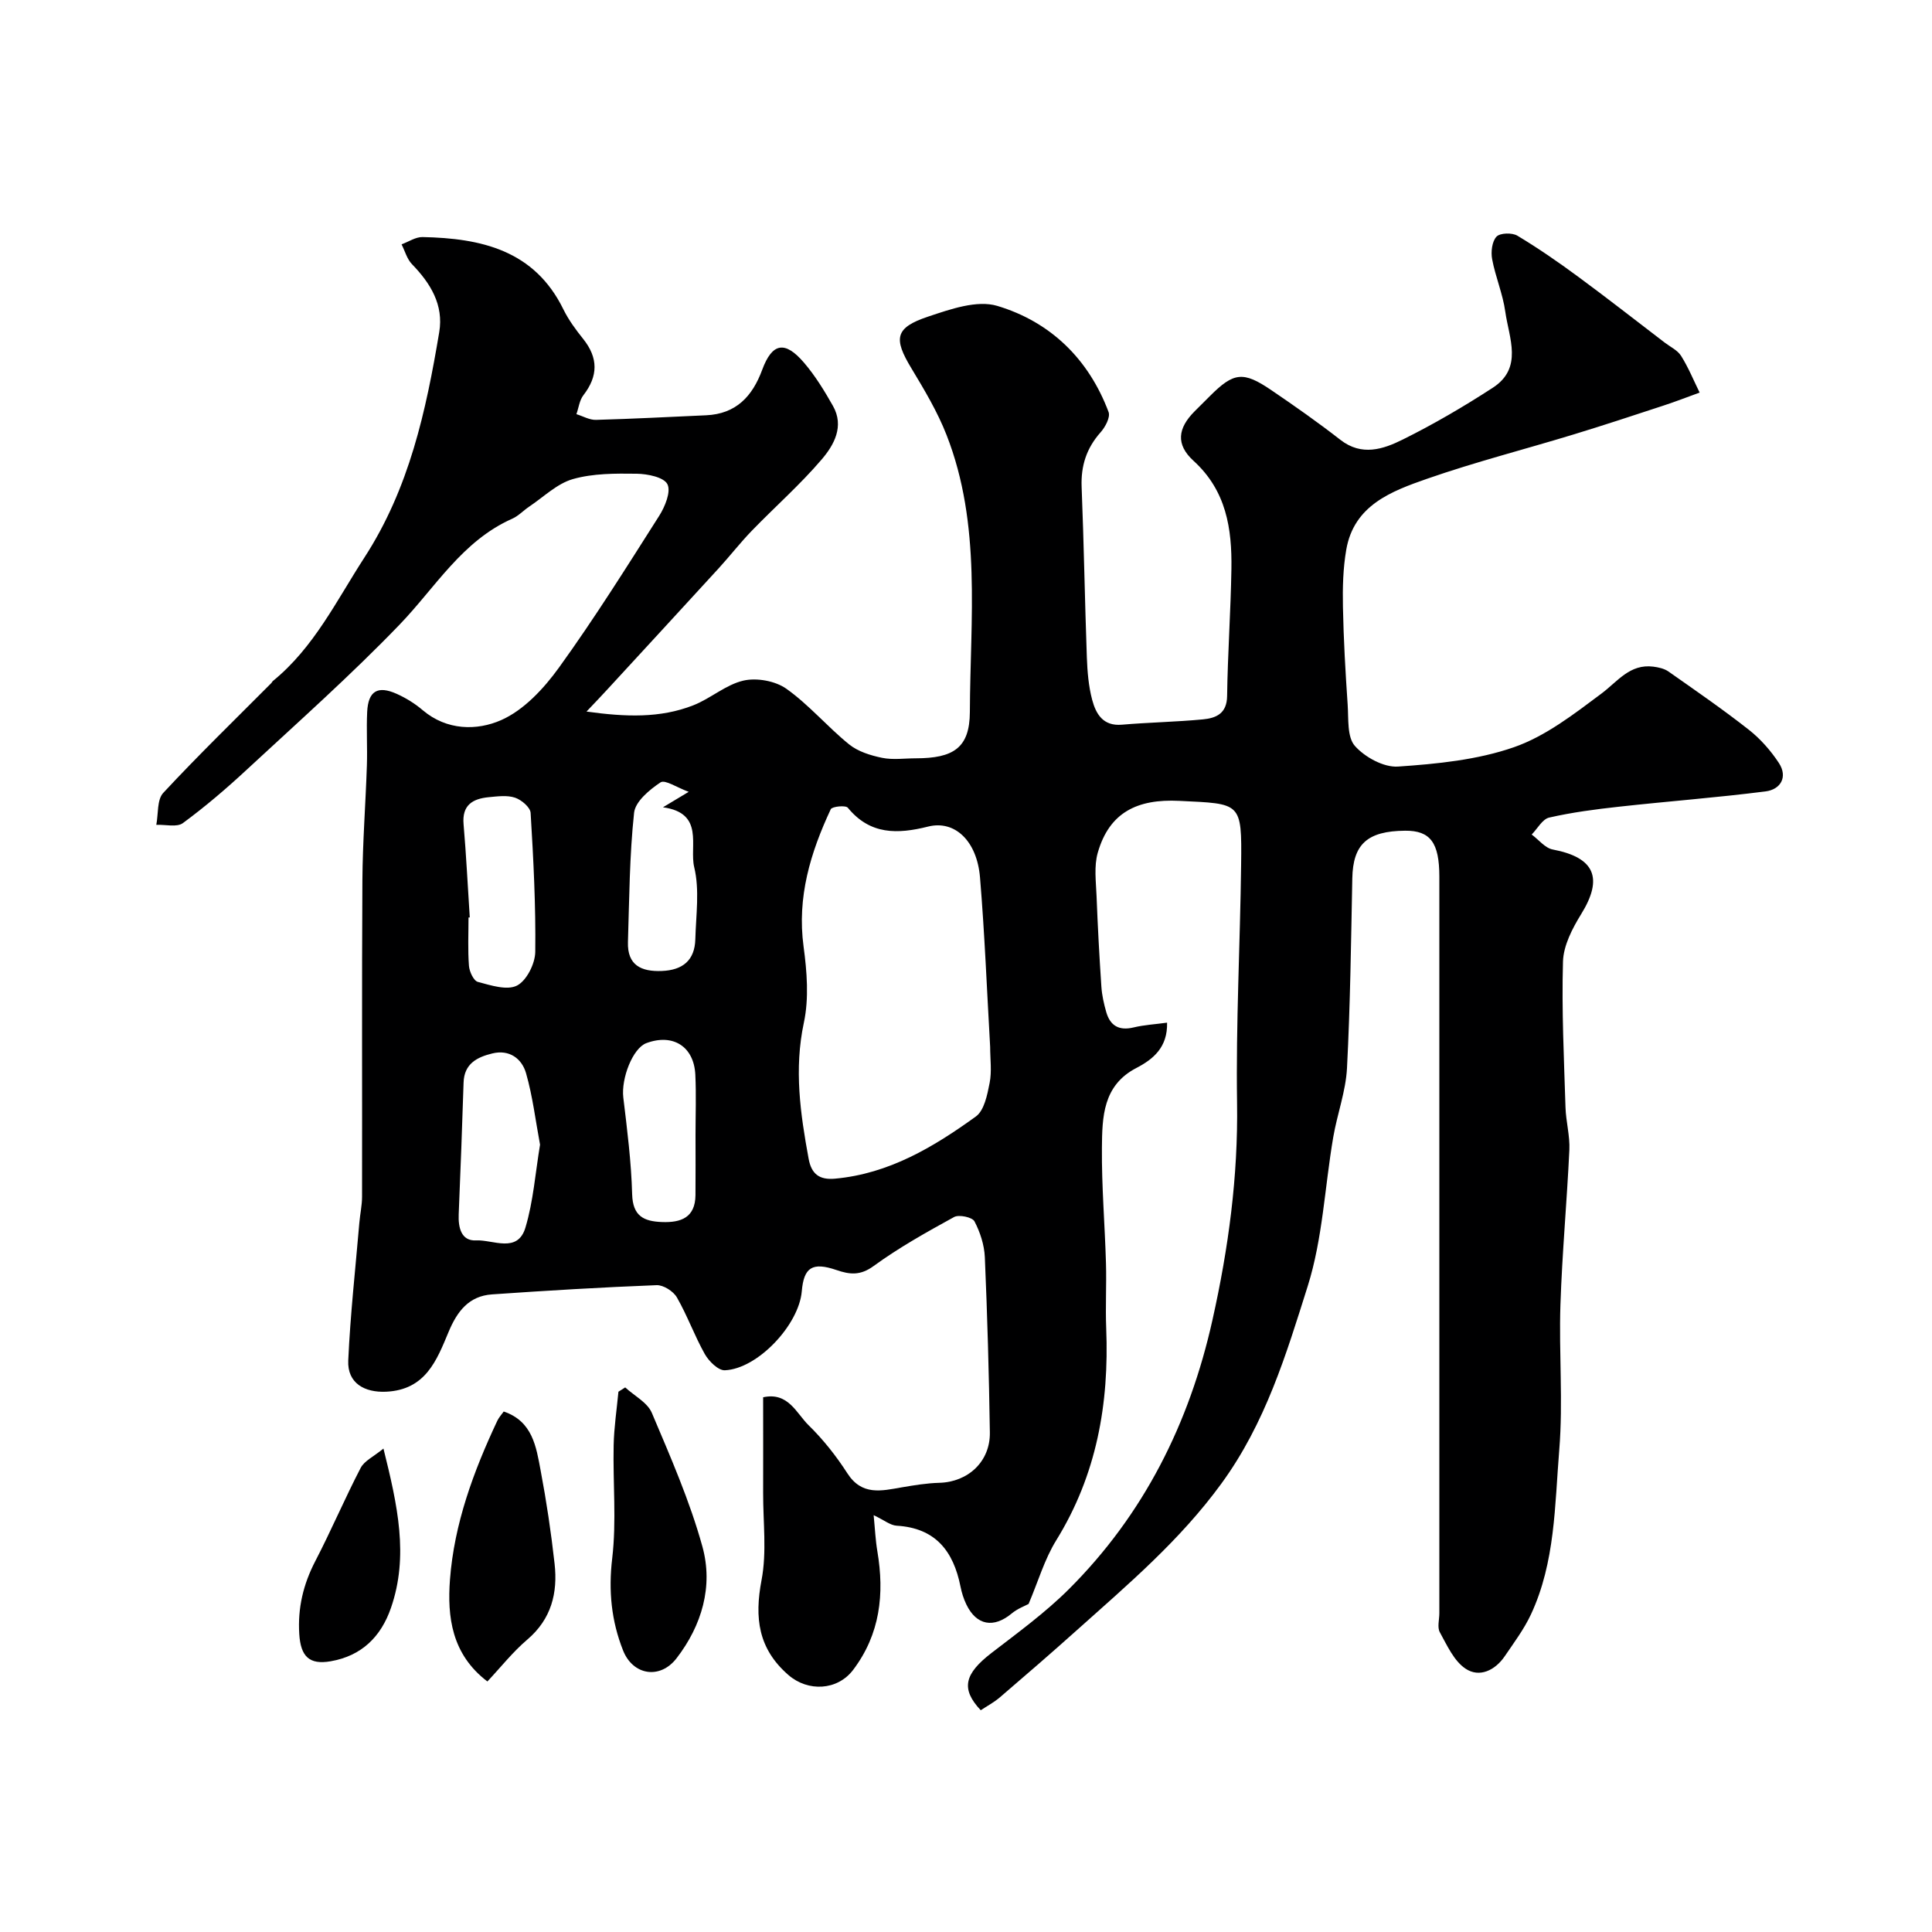 <svg enable-background="new 0 0 400 400" viewBox="0 0 400 400" xmlns="http://www.w3.org/2000/svg"><g fill="#000001"><path d="m121.43 147.32c8.14 1.13 15.25 1.39 22.1-1.29 3.6-1.41 6.74-4.28 10.4-5.12 2.74-.63 6.6.07 8.88 1.69 4.68 3.32 8.48 7.86 12.97 11.5 1.85 1.5 4.46 2.31 6.85 2.8 2.24.46 4.65.1 6.98.1 7.76-.01 11.16-2.13 11.19-9.6.07-19.23 2.45-38.77-4.83-57.35-1.88-4.81-4.59-9.34-7.27-13.79-3.75-6.19-3.43-8.41 3.46-10.71 4.58-1.53 10.11-3.48 14.31-2.22 11.01 3.3 18.93 10.99 23.05 21.98.4 1.07-.69 3.12-1.66 4.2-2.91 3.28-4.09 6.92-3.92 11.3.47 11.76.66 23.54 1.08 35.3.11 2.94.35 5.95 1.1 8.77.78 2.92 2.24 5.5 6.16 5.16 5.58-.48 11.19-.57 16.77-1.1 2.69-.26 4.96-1.17 5.01-4.82.12-8.77.75-17.54.89-26.31.13-8.35-1.04-16.21-7.84-22.4-3.74-3.41-3.25-6.77.22-10.25 1.06-1.06 2.13-2.12 3.19-3.18 4.9-4.9 6.86-5.17 12.67-1.22 4.86 3.3 9.69 6.69 14.32 10.3 4.43 3.45 8.87 1.95 12.9-.05 6.41-3.18 12.63-6.82 18.64-10.72 6.35-4.11 3.36-10.32 2.6-15.78-.51-3.67-2.04-7.2-2.72-10.86-.28-1.5-.03-3.65.9-4.65.73-.79 3.24-.86 4.33-.2 4.32 2.59 8.48 5.47 12.54 8.46 6.06 4.46 11.98 9.1 17.96 13.67 1.17.89 2.67 1.59 3.4 2.76 1.5 2.39 2.58 5.04 3.83 7.59-2.51.91-5 1.88-7.54 2.71-6.17 2.03-12.34 4.06-18.56 5.96-10.1 3.08-20.36 5.7-30.32 9.17-7.36 2.57-15.14 5.45-16.74 14.68-.67 3.86-.77 7.87-.69 11.81.13 6.77.52 13.54.98 20.3.2 2.93-.14 6.67 1.49 8.52 2.06 2.33 5.98 4.48 8.93 4.28 8.08-.55 16.43-1.37 24.01-4.01 6.55-2.28 12.43-6.86 18.11-11.1 3.37-2.52 5.87-6.19 10.73-5.58 1.08.14 2.28.4 3.15 1.01 5.61 3.94 11.26 7.83 16.64 12.06 2.4 1.89 4.54 4.32 6.22 6.88 1.91 2.93.32 5.49-2.75 5.88-10.09 1.29-20.25 2.05-30.36 3.17-4.85.53-9.71 1.17-14.45 2.25-1.4.32-2.43 2.3-3.62 3.51 1.45 1.07 2.77 2.8 4.36 3.1 8.69 1.65 10.51 5.89 5.89 13.37-1.83 2.96-3.67 6.5-3.77 9.83-.29 10.05.21 20.13.52 30.19.09 2.93.93 5.87.8 8.78-.5 10.71-1.5 21.4-1.85 32.11-.33 9.99.57 20.05-.24 29.98-.94 11.5-.82 23.32-5.87 34.12-1.43 3.05-3.5 5.82-5.41 8.63-2 2.95-5.25 4.5-8.11 2.6-2.41-1.6-3.84-4.83-5.34-7.55-.56-1.02-.1-2.62-.1-3.95 0-50.83 0-101.66 0-152.5 0-7.03-1.87-9.54-7.07-9.5-7.88.06-10.81 2.81-10.95 9.86-.26 13.1-.42 26.22-1.1 39.3-.25 4.8-2.03 9.51-2.85 14.31-1.76 10.3-2.18 20.99-5.29 30.85-4.46 14.14-8.73 28.33-17.88 40.87-8.57 11.75-19.27 20.81-29.84 30.27-5.28 4.73-10.63 9.36-16.01 13.97-1.22 1.04-2.67 1.81-3.96 2.67-4.17-4.44-3.39-7.53 2.24-11.87 5.45-4.2 11.08-8.3 15.94-13.13 15.58-15.52 25.03-34.41 29.8-55.82 3.31-14.82 5.32-29.68 5.09-44.95-.25-16.43.64-32.87.84-49.3.16-13.05.01-12.58-12.81-13.21-8.68-.43-14.48 2.38-16.87 10.74-.8 2.79-.37 5.97-.25 8.96.24 6.27.58 12.54 1 18.79.12 1.77.52 3.54 1.01 5.25.82 2.84 2.66 3.89 5.66 3.17 2.19-.53 4.48-.65 6.93-.99.13 5.11-2.87 7.57-6.35 9.38-6.97 3.61-7.08 10.19-7.14 16.53-.07 7.96.61 15.93.84 23.9.13 4.5-.13 9.01.05 13.5.62 15.59-1.98 30.33-10.34 43.85-2.44 3.94-3.76 8.57-5.73 13.19-.75.41-2.29.97-3.47 1.95-3.74 3.13-7.32 2.52-9.42-1.85-.56-1.16-.96-2.43-1.21-3.7-1.46-7.32-5.16-12.13-13.22-12.6-1.32-.08-2.58-1.15-4.76-2.18.28 2.85.38 5.2.77 7.49 1.49 8.83.57 17.14-5 24.52-3.27 4.33-9.37 4.59-13.41 1.09-6.27-5.44-7.06-11.83-5.57-19.66 1.11-5.82.31-12.01.33-18.04.02-6.49 0-12.98 0-19.81 5.21-1.14 6.89 3.33 9.42 5.8 3.03 2.96 5.72 6.37 8.01 9.93 3.01 4.69 7.06 3.65 11.27 2.92 2.57-.44 5.18-.87 7.78-.94 5.95-.16 10.55-4.4 10.46-10.42-.18-12.1-.52-24.2-1.04-36.29-.11-2.53-.97-5.18-2.15-7.43-.45-.85-3.2-1.44-4.21-.89-5.7 3.13-11.43 6.33-16.67 10.15-2.77 2.02-4.94 1.77-7.71.82-4.98-1.7-6.74-.54-7.16 4.41-.6 6.98-9.16 16.07-15.93 16.35-1.36.06-3.3-1.86-4.14-3.34-2.14-3.8-3.62-7.98-5.79-11.75-.73-1.27-2.8-2.59-4.21-2.53-11.36.44-22.72 1.12-34.07 1.91-4.79.33-7.21 3.51-8.99 7.78-2.45 5.87-4.75 11.99-12.94 12.37-4.42.2-8.04-1.74-7.83-6.47.43-9.52 1.49-19.01 2.3-28.52.15-1.8.56-3.59.56-5.38.04-21.83-.06-43.67.07-65.5.05-7.94.67-15.87.93-23.81.12-3.69-.12-7.39.06-11.07.21-4.32 2.17-5.51 6.13-3.73 1.91.86 3.77 2.01 5.36 3.37 5.01 4.25 11.25 4.26 16.23 2.07 4.71-2.07 8.85-6.54 11.98-10.87 7.34-10.17 14.02-20.83 20.75-31.42 1.21-1.9 2.49-5.03 1.71-6.56-.74-1.46-4.12-2.14-6.36-2.17-4.42-.06-9.03-.08-13.21 1.11-3.27.93-6.03 3.68-8.99 5.66-1.22.81-2.27 1.97-3.58 2.55-10.36 4.6-15.88 14.2-23.31 21.92-10.08 10.47-20.98 20.15-31.64 30.03-4.21 3.91-8.6 7.66-13.22 11.06-1.25.92-3.64.28-5.51.36.44-2.24.12-5.18 1.43-6.6 7.24-7.79 14.89-15.21 22.4-22.76.12-.12.17-.3.29-.4 8.51-6.92 13.15-16.6 18.96-25.57 9.3-14.34 12.76-30.34 15.5-46.68.94-5.64-1.8-10.1-5.64-14.06-1.03-1.06-1.46-2.72-2.16-4.11 1.45-.53 2.91-1.54 4.34-1.51 12.13.25 23.17 2.7 29.18 15 1.07 2.18 2.56 4.19 4.08 6.09 3.14 3.93 3.12 7.68.05 11.65-.82 1.05-.98 2.61-1.45 3.93 1.35.41 2.71 1.22 4.05 1.18 7.6-.21 15.2-.61 22.8-.95 6.2-.28 9.58-3.9 11.62-9.43 2.07-5.59 4.71-6.07 8.66-1.45 2.32 2.71 4.22 5.82 5.98 8.93 2.4 4.23.21 8.12-2.32 11.08-4.46 5.23-9.68 9.82-14.48 14.78-2.4 2.48-4.53 5.23-6.86 7.78-7.64 8.35-15.31 16.66-22.97 24.99-1.19 1.31-2.43 2.59-4.39 4.66zm83.57 69.43c-.67-11.7-1.13-23.42-2.1-35.1-.63-7.55-5.22-11.9-10.73-10.52-6.35 1.59-12.02 1.74-16.64-3.9-.45-.55-3.26-.26-3.53.31-4.2 8.98-7.01 18.21-5.63 28.42.7 5.19 1.14 10.74.06 15.78-2.05 9.61-.73 18.84.99 28.18.58 3.13 2.2 4.41 5.46 4.11 11.18-1.02 20.41-6.55 29.16-12.87 1.74-1.26 2.37-4.49 2.85-6.94.48-2.4.11-4.97.11-7.47zm-93.19 20.24c-.93-4.95-1.52-9.99-2.9-14.8-.87-3.02-3.45-4.95-6.97-4.09-3.13.76-5.84 2.1-5.96 6.03-.29 9.09-.63 18.19-1.01 27.28-.12 2.77.54 5.56 3.59 5.4 3.51-.18 8.63 2.78 10.24-2.7 1.62-5.43 2.03-11.21 3.01-17.12zm-14.55-47.05c-.09.01-.17.01-.26.02 0 3.33-.16 6.68.09 9.99.09 1.2.96 3.1 1.84 3.34 2.66.71 6.04 1.82 8.11.76 1.99-1.02 3.75-4.53 3.78-6.97.12-9.59-.38-19.2-.96-28.78-.07-1.16-1.91-2.71-3.23-3.15-1.65-.55-3.64-.27-5.45-.1-3.32.32-5.56 1.63-5.2 5.62.55 6.41.86 12.84 1.28 19.27zm46.74 45.04c0-4.16.16-8.32-.04-12.47-.28-5.86-4.65-8.59-10.14-6.54-2.82 1.05-5.24 7.3-4.77 11.27.8 6.66 1.65 13.34 1.83 20.03.13 4.54 2.44 5.6 6.18 5.74 3.96.15 6.88-.94 6.93-5.56.04-4.16.01-8.32.01-12.47zm-1.41-71.04c-2.43-.88-4.9-2.58-5.83-1.96-2.29 1.52-5.23 3.96-5.48 6.3-.95 8.86-.99 17.83-1.27 26.76-.15 4.79 2.73 6.16 7.01 5.99 4.32-.17 6.82-2.19 6.94-6.57.13-4.99.91-10.19-.23-14.91-1.05-4.36 2.21-11.21-6.47-12.41 1.96-1.18 3.17-1.9 5.33-3.2z"/><path d="m104.29 292.24c5.98 2.03 6.72 7.29 7.64 12.2 1.21 6.39 2.17 12.84 2.89 19.3.68 6.06-.66 11.47-5.65 15.72-3.01 2.56-5.51 5.74-8.26 8.67-7.43-5.64-8.32-13.44-7.75-21.07.87-11.58 4.88-22.45 9.82-32.94.35-.72.92-1.32 1.31-1.88z"/><path d="m129.44 287.25c1.89 1.74 4.61 3.12 5.52 5.28 3.85 9.09 7.85 18.21 10.47 27.69 2.26 8.2-.11 16.3-5.36 23.11-3.41 4.42-9.02 3.55-11.07-1.62-2.42-6.1-3.05-12.34-2.25-19.06.91-7.72.13-15.62.3-23.44.08-3.7.64-7.38.99-11.07.46-.31.93-.6 1.4-.89z"/><path d="m79.39 299.91c2.94 11.82 5.26 22.26 1.56 32.97-2.08 6.03-6.11 9.96-12.5 11.07-4.43.77-6.2-1.01-6.49-5.64-.34-5.39.83-10.3 3.32-15.1 3.3-6.35 6.1-12.96 9.4-19.31.77-1.46 2.69-2.33 4.71-3.99z"/></g></svg>